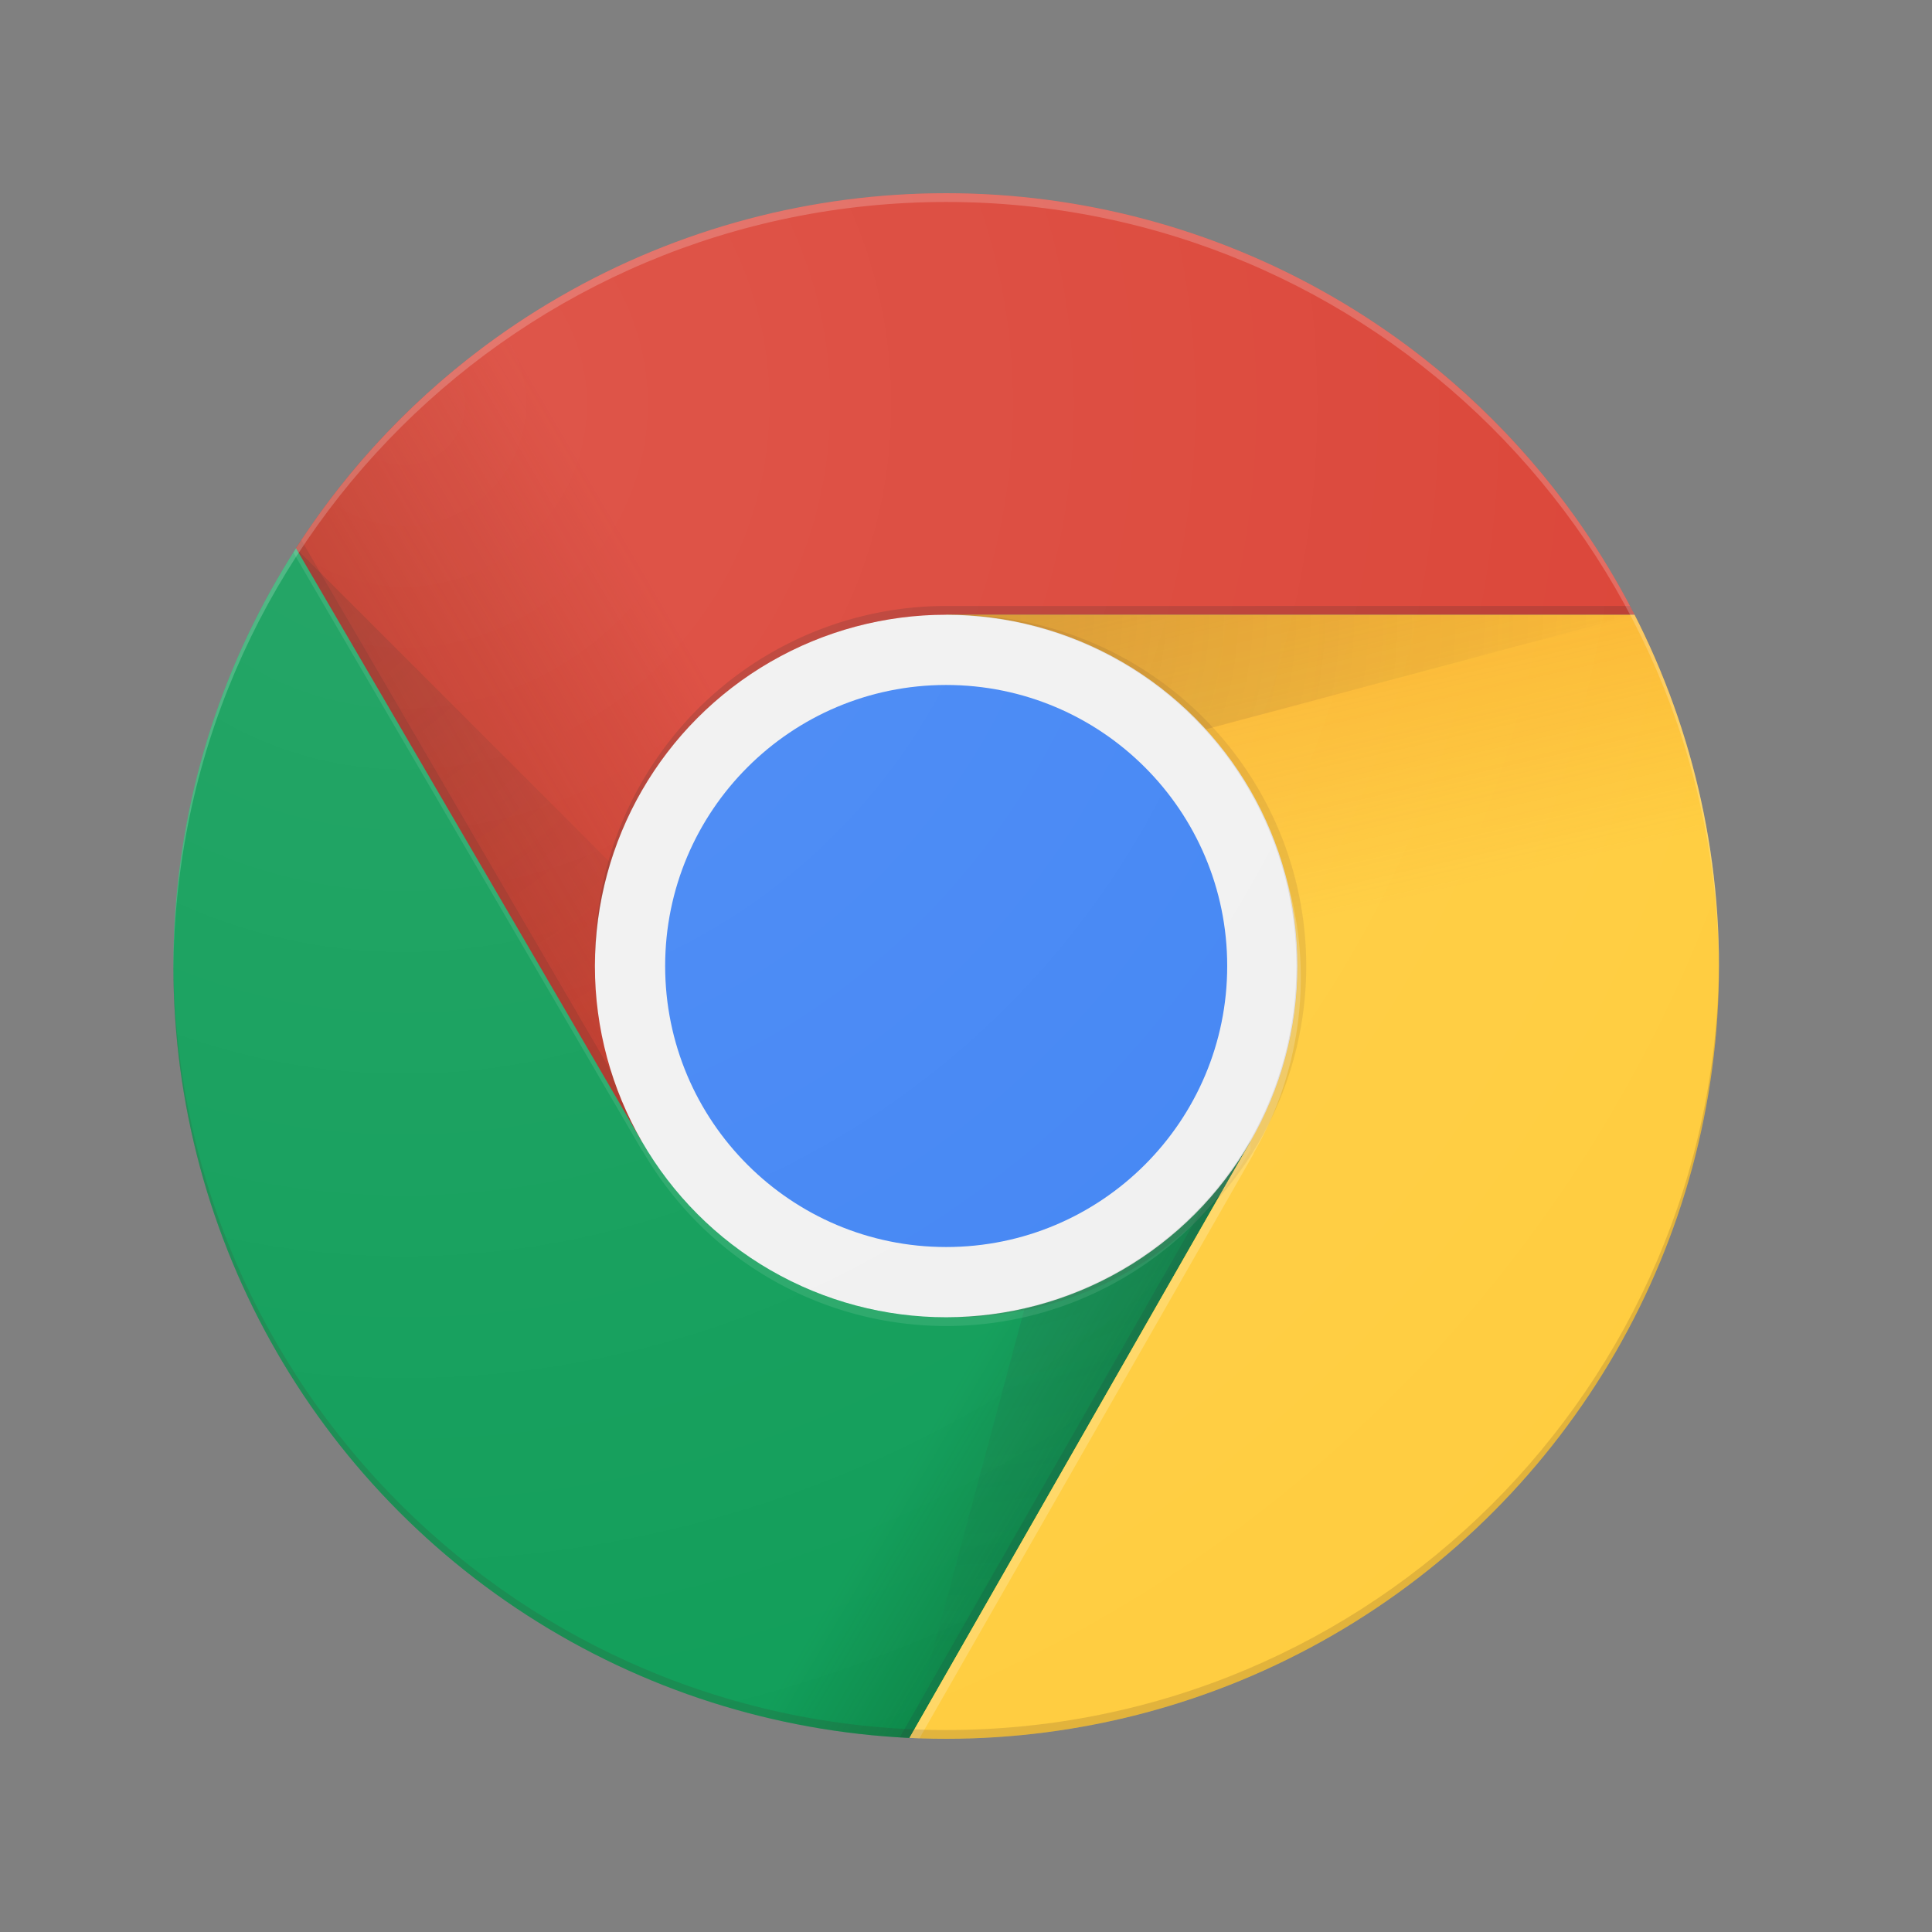 <?xml version="1.0" encoding="UTF-8"?> <svg xmlns="http://www.w3.org/2000/svg" xmlns:xlink="http://www.w3.org/1999/xlink" id="Layer_1" data-name="Layer 1" viewBox="0 0 500 500"><rect x="0" y="0" width="500" height="500" fill="#808080" stroke="none"/><defs><style>.cls-1{fill:none;}.cls-2{clip-path:url(#clip-path);}.cls-3{fill:#db4437;}.cls-4{fill:url(#linear-gradient);}.cls-19,.cls-21,.cls-5{fill:#3e2723;}.cls-5,.cls-8{fill-opacity:0.15;}.cls-6{fill:#0f9d58;}.cls-7{fill:url(#linear-gradient-2);}.cls-8{fill:#263238;}.cls-9{clip-path:url(#clip-path-6);}.cls-10{fill:#ffcd40;}.cls-11{fill:url(#linear-gradient-3);}.cls-12{clip-path:url(#clip-path-9);}.cls-13{fill:url(#radial-gradient);}.cls-14{clip-path:url(#clip-path-12);}.cls-15{fill:url(#radial-gradient-2);}.cls-16{fill:url(#radial-gradient-3);}.cls-17{fill:#f1f1f1;}.cls-18{fill:#4285f4;}.cls-19,.cls-22{fill-opacity:0.2;}.cls-20,.cls-22{fill:#fff;}.cls-20{fill-opacity:0.1;}.cls-21{opacity:0.1;isolation:isolate;}.cls-23{fill:url(#radial-gradient-4);}</style><clipPath id="clip-path"><circle class="cls-1" cx="244.87" cy="250" r="200"></circle></clipPath><linearGradient id="linear-gradient" x1="1288.44" y1="-2111.84" x2="1765.71" y2="-1833.05" gradientTransform="matrix(0.25, 0, 0, -0.25, -228.75, -325.64)" gradientUnits="userSpaceOnUse"><stop offset="0" stop-color="#a52714" stop-opacity="0.6"></stop><stop offset="0.66" stop-color="#a52714" stop-opacity="0"></stop></linearGradient><linearGradient id="linear-gradient-2" x1="2029.68" y1="-2925.22" x2="1499.37" y2="-2614.62" gradientTransform="matrix(0.25, 0, 0, -0.25, -228.75, -325.64)" gradientUnits="userSpaceOnUse"><stop offset="0" stop-color="#055524" stop-opacity="0.4"></stop><stop offset="0.33" stop-color="#055524" stop-opacity="0"></stop></linearGradient><clipPath id="clip-path-6"><polygon class="cls-1" points="44.87 450 235.25 450 323.62 361.64 323.62 295.45 166.14 295.45 44.87 87.45 44.87 450"></polygon></clipPath><linearGradient id="linear-gradient-3" x1="2129.52" y1="-1882.6" x2="2263.05" y2="-2467.38" gradientTransform="matrix(0.25, 0, 0, -0.25, -228.75, -325.64)" gradientUnits="userSpaceOnUse"><stop offset="0" stop-color="#ea6100" stop-opacity="0.3"></stop><stop offset="0.66" stop-color="#ea6100" stop-opacity="0"></stop></linearGradient><clipPath id="clip-path-9"><polygon class="cls-1" points="244.87 159.09 323.62 295.45 235.25 450 444.87 450 444.87 159.09 244.87 159.09"></polygon></clipPath><radialGradient id="radial-gradient" cx="2435.7" cy="-1938.45" r="764.35" gradientTransform="matrix(0.25, 0, 0, -0.25, -372.75, -325.64)" gradientUnits="userSpaceOnUse"><stop offset="0" stop-color="#3e2723" stop-opacity="0.2"></stop><stop offset="1" stop-color="#3e2723" stop-opacity="0"></stop></radialGradient><clipPath id="clip-path-12"><polygon class="cls-1" points="76.62 50 76.62 141.68 166.14 295.45 244.87 159.09 444.87 159.09 444.87 50 76.62 50"></polygon></clipPath><radialGradient id="radial-gradient-2" cx="1796.6" cy="-1870.92" r="709.49" xlink:href="#radial-gradient"></radialGradient><radialGradient id="radial-gradient-3" cx="2469.05" cy="-2303.81" r="798.82" gradientTransform="matrix(0.25, 0, 0, -0.25, -372.75, -325.64)" gradientUnits="userSpaceOnUse"><stop offset="0" stop-color="#263238" stop-opacity="0.2"></stop><stop offset="1" stop-color="#263238" stop-opacity="0"></stop></radialGradient><radialGradient id="radial-gradient-4" cx="1333.43" cy="-1720.87" r="1606.78" gradientTransform="matrix(0.25, 0, 0, -0.25, -228.75, -325.64)" gradientUnits="userSpaceOnUse"><stop offset="0" stop-color="#fff" stop-opacity="0.1"></stop><stop offset="1" stop-color="#fff" stop-opacity="0"></stop></radialGradient></defs><title>Artboard 10</title><g class="cls-2"><path class="cls-3" d="M76.62,50V295.45h89.52l78.73-136.36h200V50Z"></path><path class="cls-4" d="M76.62,50V295.45h89.52l78.73-136.36h200V50Z"></path></g><g class="cls-2"><path class="cls-5" d="M168.3,294.66,77.78,139.41l-1.32,2.27,89.86,154.09Z"></path></g><g class="cls-2"><path class="cls-6" d="M44.87,450H235.25l88.37-88.36V295.45H166.14L44.87,87.45Z"></path><path class="cls-7" d="M44.87,450H235.25l88.37-88.36V295.45H166.14L44.87,87.45Z"></path></g><g class="cls-2"><path class="cls-8" d="M321.78,298.48l-1.89-1.09L232.64,450h2.61l86.59-151.45Z"></path></g><g class="cls-2"><g class="cls-9"><path class="cls-10" d="M244.87,159.09l78.75,136.36L235.25,450H444.87V159.09Z"></path><path class="cls-11" d="M244.87,159.09l78.75,136.36L235.25,450H444.87V159.09Z"></path></g></g><g class="cls-2"><path class="cls-10" d="M244.87,159.09l78.75,136.36L235.25,450H444.87V159.09Z"></path><path class="cls-11" d="M244.87,159.09l78.75,136.36L235.25,450H444.87V159.09Z"></path></g><g class="cls-2"><g class="cls-12"><path class="cls-3" d="M76.62,50V295.45h89.52l78.73-136.36h200V50Z"></path><path class="cls-4" d="M76.62,50V295.45h89.52l78.73-136.36h200V50Z"></path></g></g><g class="cls-2"><path class="cls-13" d="M244.87,159.09V206.7l178.18-47.61Z"></path></g><g class="cls-2"><g class="cls-14"><path class="cls-6" d="M44.87,450H235.25l88.37-88.36V295.45H166.14L44.87,87.45Z"></path><path class="cls-7" d="M44.87,450H235.25l88.37-88.36V295.45H166.14L44.87,87.45Z"></path></g></g><g class="cls-2"><path class="cls-15" d="M76.62,141.93,206.73,272l-40.59,23.43Z"></path></g><g class="cls-2"><path class="cls-16" d="M235.39,449.75,283,272l40.59,23.43Z"></path></g><g class="cls-2"><circle class="cls-17" cx="244.87" cy="250" r="90.91"></circle><circle class="cls-18" cx="244.87" cy="250" r="72.73"></circle></g><g class="cls-2"><path class="cls-19" d="M244.87,156.82A90.91,90.91,0,0,0,154,247.73V250a90.91,90.91,0,0,1,90.91-90.91h200v-2.27Z"></path><path class="cls-20" d="M323.5,295.45a90.76,90.76,0,0,1-157.29,0h-.09L44.87,87.45v2.28l121.27,208h.09a90.78,90.78,0,0,0,157.3,0h.11v-2.28Z"></path><path class="cls-21" d="M247.14,159.09c-.39,0-.75,0-1.14.07a90.85,90.85,0,0,1,0,181.68c.39,0,.75.07,1.14.07a90.91,90.91,0,1,0,0-181.82Z"></path><path class="cls-22" d="M324.41,298.48a90.58,90.58,0,0,0,8-72.84,89.87,89.87,0,0,1-8.8,69.75l.05.09L235.25,450h2.64l86.57-151.45Z"></path></g><g class="cls-2"><path class="cls-22" d="M244.87,52.27c110.06,0,199.36,88.93,200,198.87,0-.39,0-.75,0-1.14,0-110.45-89.55-200-200-200s-200,89.55-200,200c0,.39,0,.75,0,1.14C45.5,141.2,134.8,52.27,244.87,52.27Z"></path><path class="cls-5" d="M244.87,447.73c110.06,0,199.36-88.93,200-198.87,0,.39,0,.75,0,1.14,0,110.45-89.55,200-200,200s-200-89.55-200-200c0-.39,0-.75,0-1.14C45.5,358.8,134.8,447.73,244.87,447.73Z"></path></g><circle class="cls-23" cx="244.87" cy="250" r="200"></circle></svg> 